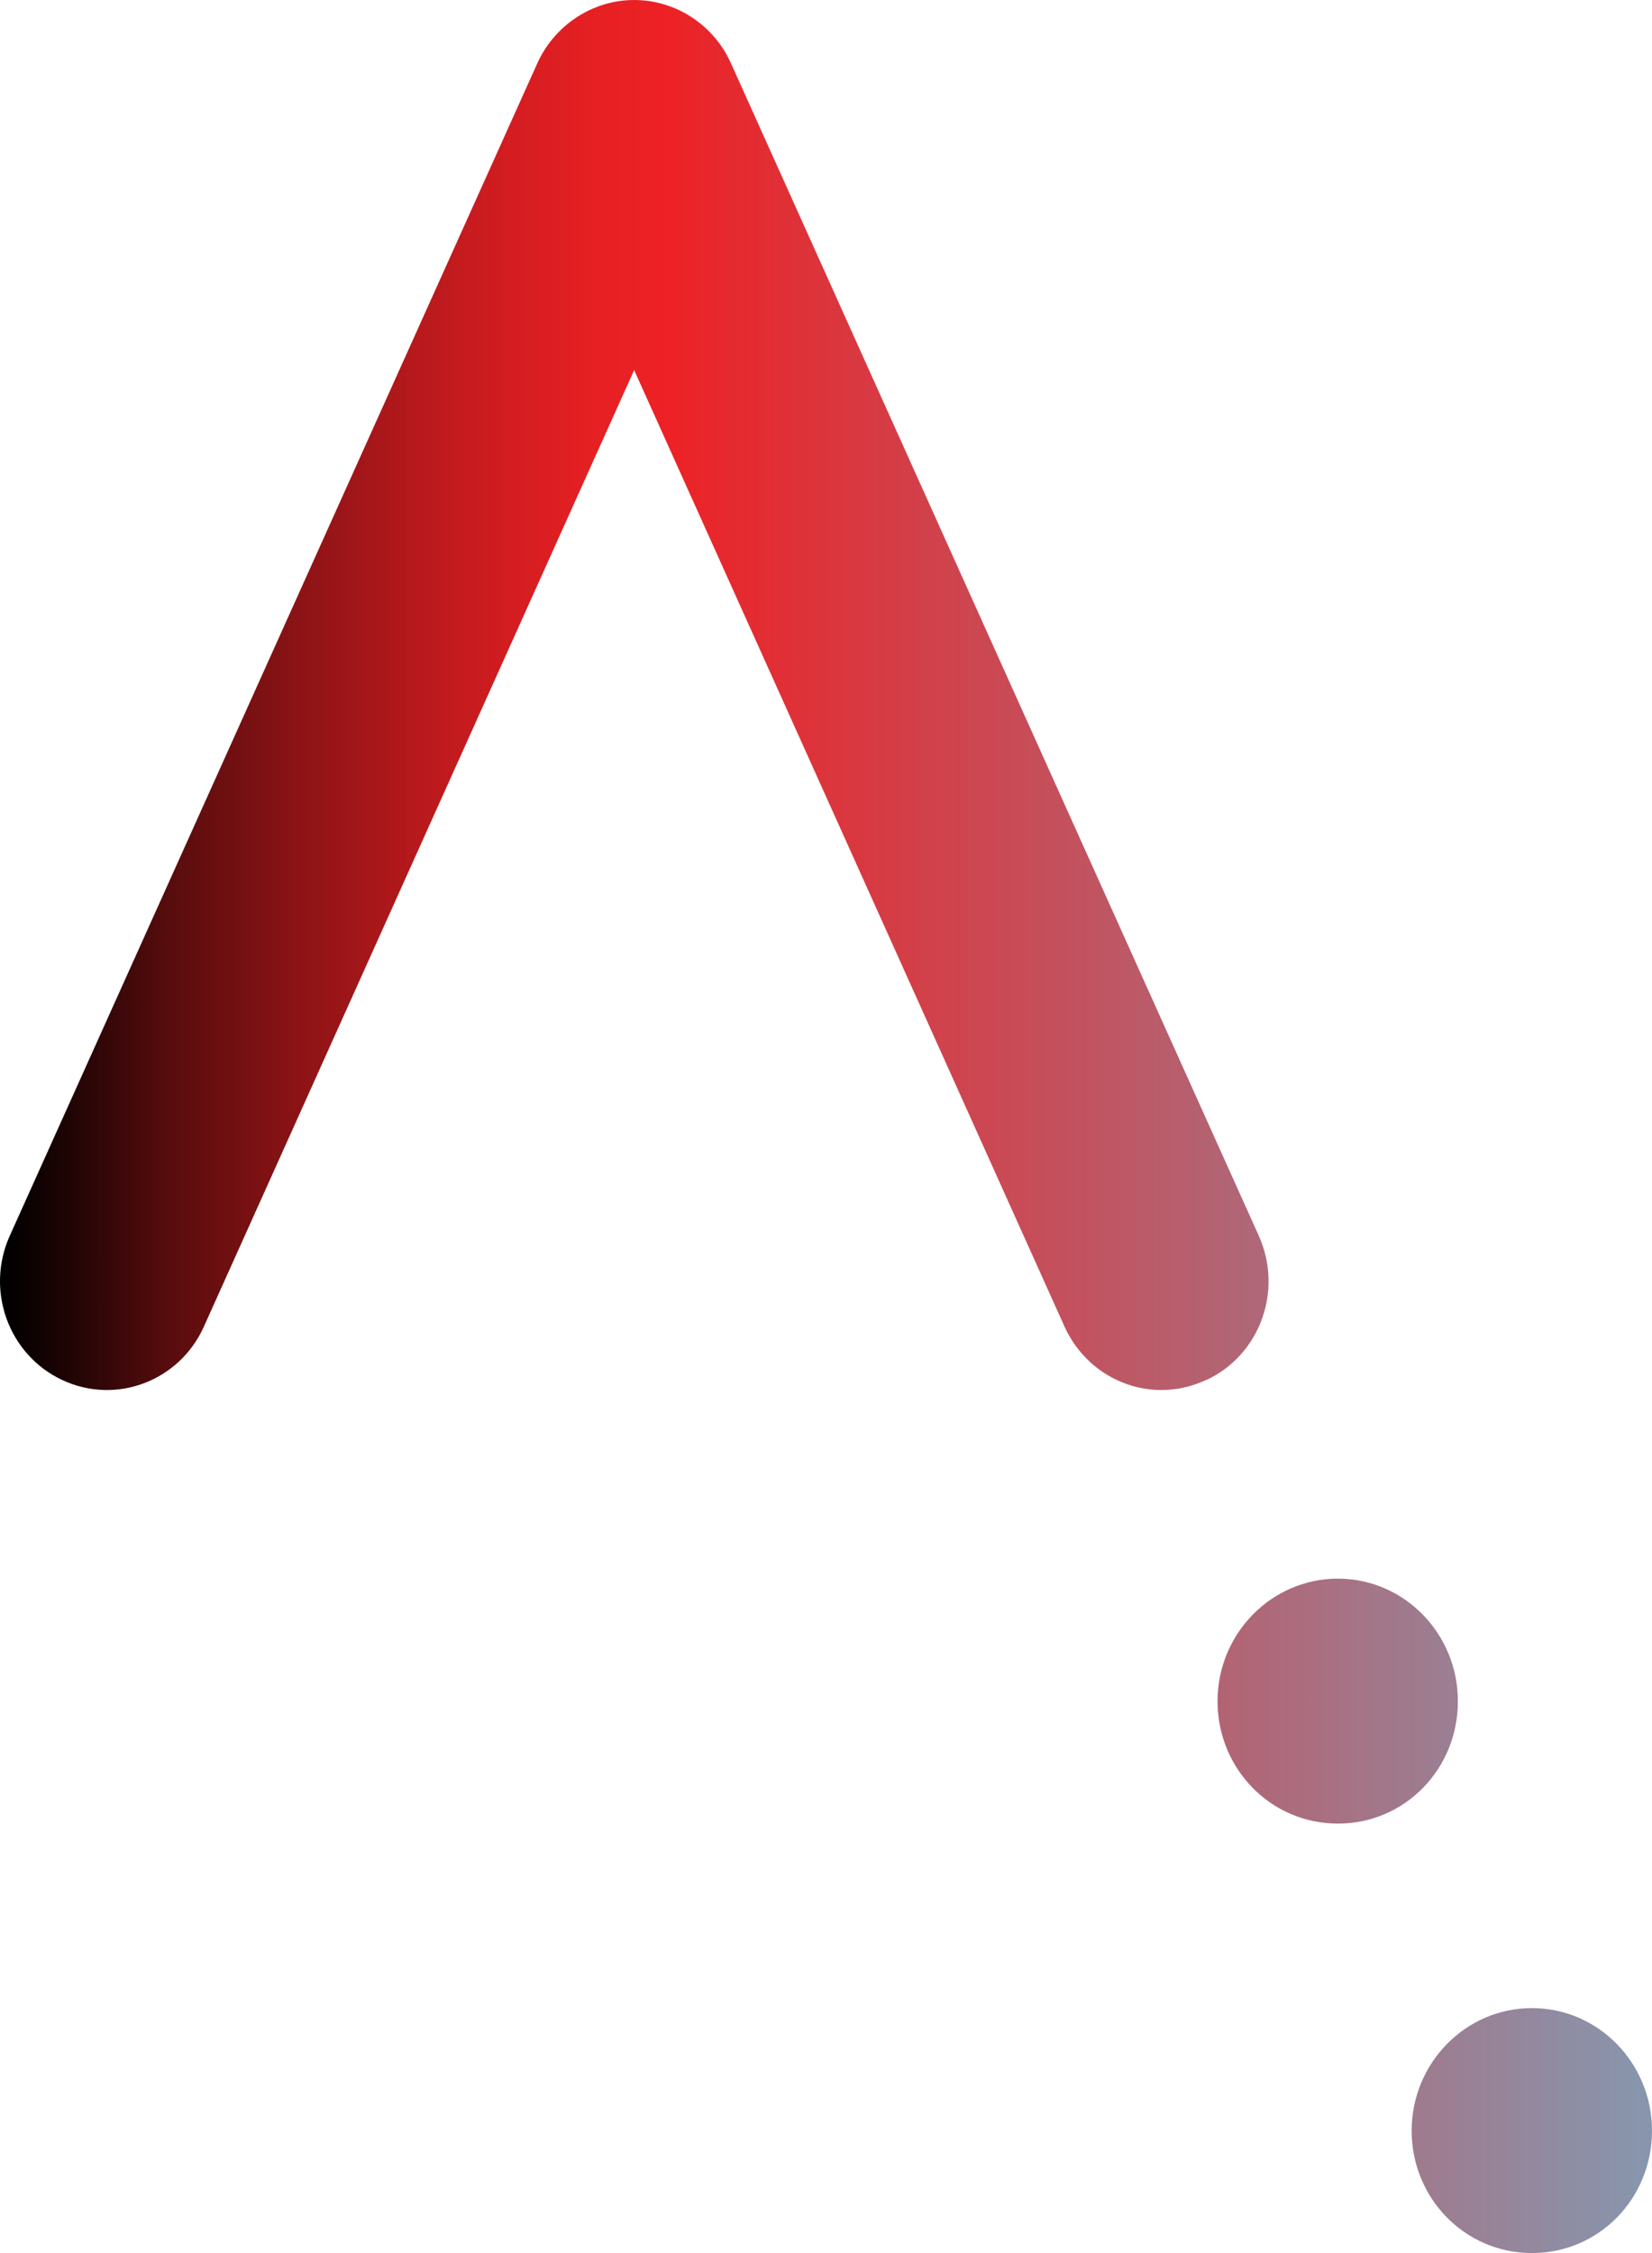 <svg width="66" height="90" viewBox="0 0 66 90" fill="none" xmlns="http://www.w3.org/2000/svg">
<path d="M48.192 55.127C50.337 54.135 51.272 51.553 50.293 49.369L29.207 2.537C28.514 0.982 26.985 0 25.335 0C23.685 0 22.156 0.993 21.463 2.537L0.388 49.369C-0.591 51.553 0.344 54.124 2.489 55.127C4.634 56.131 7.164 55.172 8.143 52.998L25.335 14.783L42.527 52.987C43.253 54.587 44.793 55.525 46.399 55.525C46.982 55.525 47.587 55.403 48.181 55.127H48.192ZM56.398 85.113C56.398 82.41 58.553 80.215 61.204 80.215C63.855 80.215 66 82.41 66 85.113C66 87.816 63.888 90 61.204 90C58.52 90 56.398 87.805 56.398 85.113ZM48.643 67.958C48.643 65.255 50.799 63.06 53.45 63.06C56.1 63.06 58.245 65.255 58.245 67.958C58.245 70.661 56.133 72.845 53.45 72.845C50.766 72.845 48.643 70.65 48.643 67.958Z" fill="url(#paint0_linear_2473_2507)"/>
<defs>
<linearGradient id="paint0_linear_2473_2507" x1="0.141" y1="45.003" x2="65.784" y2="45.003" gradientUnits="userSpaceOnUse">
<stop/>
<stop offset="0.03" stop-color="#170303"/>
<stop offset="0.1" stop-color="#570C0D"/>
<stop offset="0.18" stop-color="#8C1315"/>
<stop offset="0.25" stop-color="#B6191C"/>
<stop offset="0.31" stop-color="#D41D21"/>
<stop offset="0.36" stop-color="#E62023"/>
<stop offset="0.4" stop-color="#ED2125"/>
<stop offset="1" stop-color="#8796AE"/>
</linearGradient>
</defs>
</svg>
